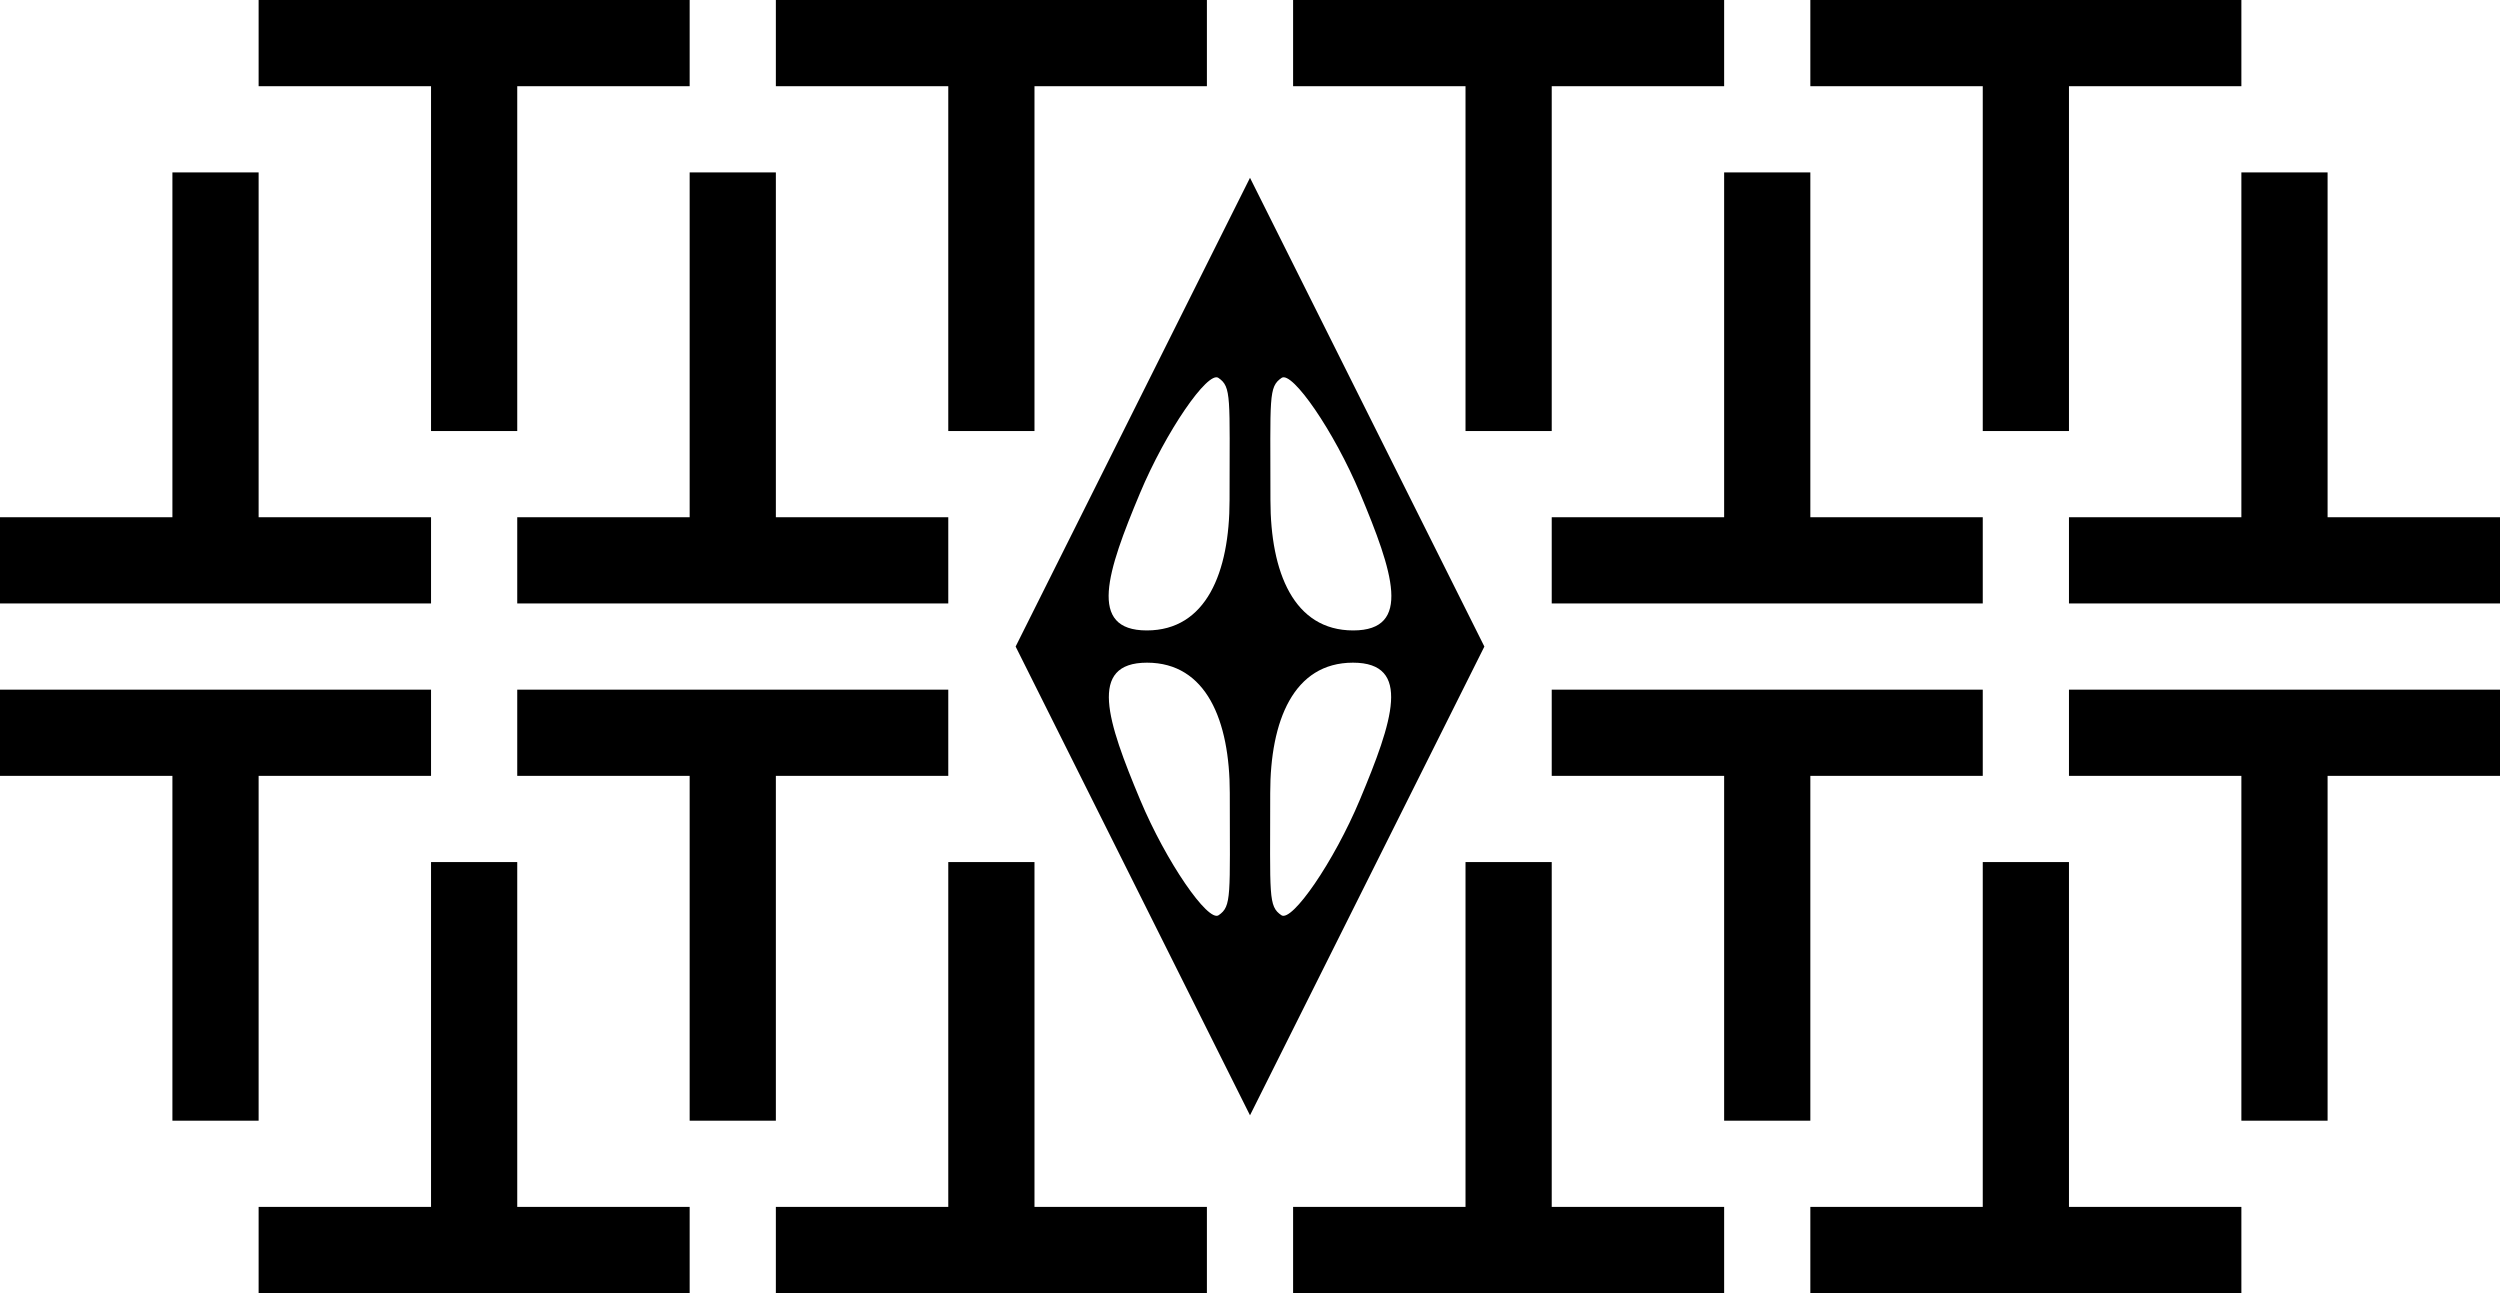 <?xml version="1.0" encoding="utf-8"?>
<!-- Generator: Adobe Illustrator 29.3.0, SVG Export Plug-In . SVG Version: 9.03 Build 55982)  -->
<svg version="1.1" id="Layer_1" xmlns="http://www.w3.org/2000/svg" xmlns:xlink="http://www.w3.org/1999/xlink" x="0px" y="0px"
	 viewBox="0 0 680.315 351.887" style="enable-background:new 0 0 680.315 351.887;" xml:space="preserve">
<g>
	<polygon points="469.183,0 351.887,0 351.887,23.459 398.805,23.459 398.805,117.296 
		422.264,117.296 422.264,23.459 469.183,23.459 	"/>
	<polygon points="422.264,164.214 539.56,164.214 539.56,140.755 492.642,140.755 
		492.642,46.918 469.183,46.918 469.183,140.755 422.264,140.755 	"/>
	<polygon points="609.938,0 492.642,0 492.642,23.459 539.56,23.459 539.56,117.296 
		563.019,117.296 563.019,23.459 609.938,23.459 	"/>
	<polygon points="563.019,164.214 680.315,164.214 680.315,140.755 633.397,140.755 
		633.397,46.918 609.938,46.918 609.938,140.755 563.019,140.755 	"/>
	<polygon points="680.315,187.673 563.019,187.673 563.019,211.132 609.938,211.132 
		609.938,304.969 633.397,304.969 633.397,211.132 680.315,211.132 	"/>
	<polygon points="492.642,351.887 609.938,351.887 609.938,328.428 563.019,328.428 
		563.019,234.591 539.56,234.591 539.56,328.428 492.642,328.428 	"/>
	<polygon points="351.887,351.887 469.183,351.887 469.183,328.428 422.264,328.428 
		422.264,234.591 398.805,234.591 398.805,328.428 351.887,328.428 	"/>
	<polygon points="539.56,187.673 422.264,187.673 422.264,211.132 469.183,211.132 
		469.183,304.969 492.642,304.969 492.642,211.132 539.56,211.132 	"/>
	<polygon points="0,164.214 117.296,164.214 117.296,140.755 70.377,140.755 70.377,46.918 
		46.918,46.918 46.918,140.755 0,140.755 	"/>
	<polygon points="187.673,0 70.377,0 70.377,23.459 117.296,23.459 117.296,117.296 
		140.755,117.296 140.755,23.459 187.673,23.459 	"/>
	<polygon points="328.428,0 211.132,0 211.132,23.459 258.051,23.459 258.051,117.296 
		281.51,117.296 281.51,23.459 328.428,23.459 	"/>
	<polygon points="140.755,164.214 258.051,164.214 258.051,140.755 211.132,140.755 
		211.132,46.918 187.673,46.918 187.673,140.755 140.755,140.755 	"/>
	<polygon points="211.132,351.887 328.428,351.887 328.428,328.428 281.51,328.428 
		281.51,234.591 258.051,234.591 258.051,328.428 211.132,328.428 	"/>
	<polygon points="258.051,187.673 140.755,187.673 140.755,211.132 187.673,211.132 
		187.673,304.969 211.132,304.969 211.132,211.132 258.051,211.132 	"/>
	<polygon points="70.377,351.887 187.673,351.887 187.673,328.428 140.755,328.428 
		140.755,234.591 117.296,234.591 117.296,328.428 70.377,328.428 	"/>
	<polygon points="117.296,187.673 0,187.673 0,211.132 46.918,211.132 46.918,304.969 
		70.377,304.969 70.377,211.132 117.296,211.132 	"/>
	<path d="M340.158,48.384l-63.78,127.559l63.78,127.559l63.78-127.559L340.158,48.384z
		 M310.188,134.279c7.092-16.945,18.499-33.414,21.365-31.453
		c3.613,2.472,3.043,5.083,3.043,33.287c0,19.656-6.358,35.444-22.518,35.444
		C295.918,171.557,301.28,155.564,310.188,134.279z M331.613,249.062
		c-2.867,1.961-14.274-14.508-21.365-31.453
		c-8.908-21.286-14.27-37.278,1.89-37.278c16.16,0,22.518,15.787,22.518,35.444
		C334.656,243.979,335.227,246.59,331.613,249.062z M348.762,102.826
		c2.867-1.961,14.274,14.508,21.365,31.453c8.908,21.286,14.27,37.278-1.89,37.278
		s-22.518-15.787-22.518-35.444C345.719,107.908,345.148,105.298,348.762,102.826z
		 M370.067,217.608c-7.092,16.945-18.499,33.414-21.365,31.453
		c-3.613-2.472-3.043-5.083-3.043-33.287c0-19.656,6.358-35.444,22.518-35.444
		C384.337,180.331,378.975,196.323,370.067,217.608z"/>
</g>
</svg>
